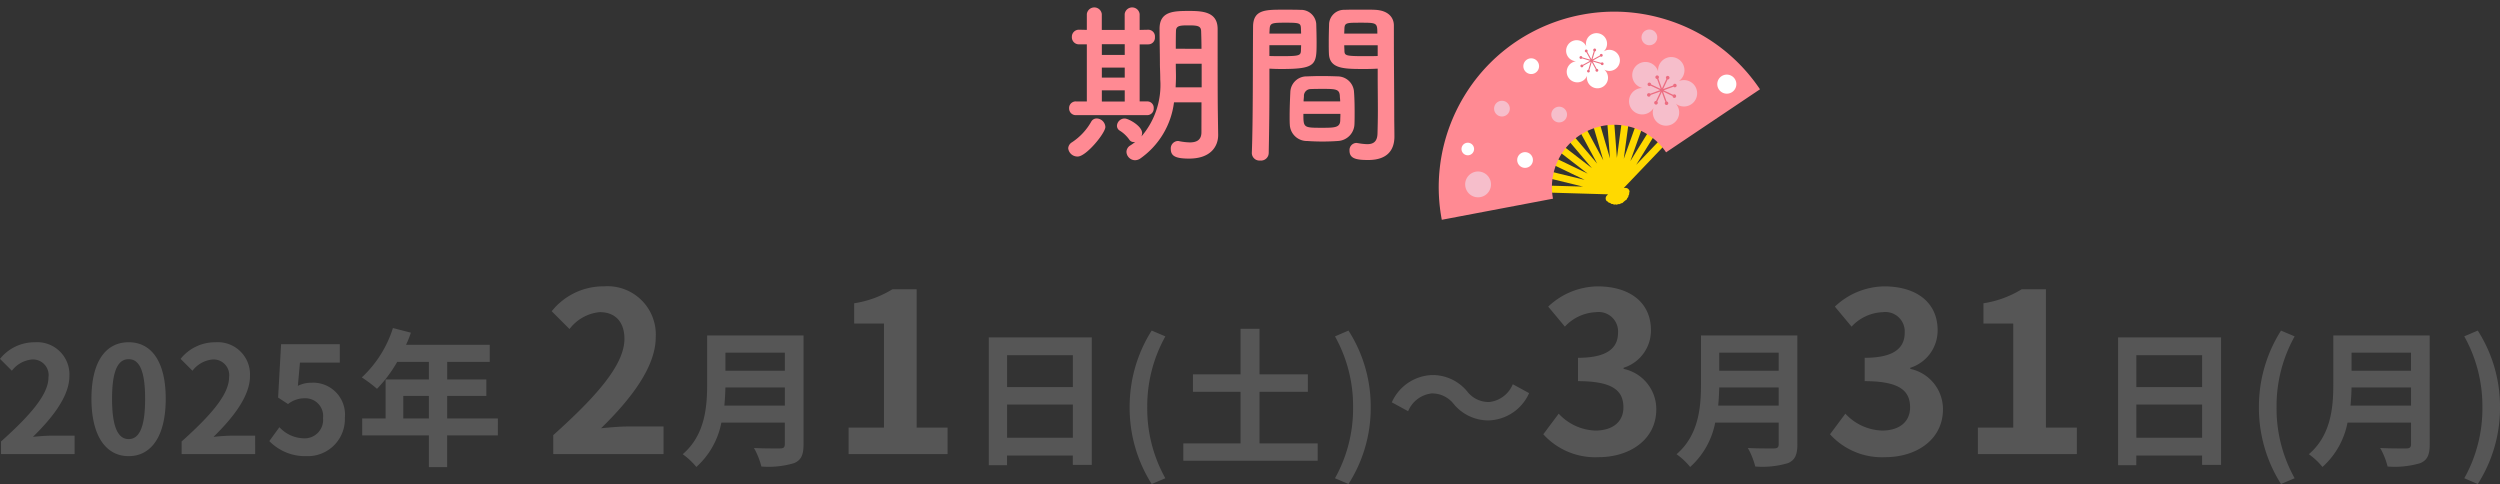 <svg xmlns="http://www.w3.org/2000/svg" xmlns:xlink="http://www.w3.org/1999/xlink" width="269.784" height="52.232" viewBox="0 0 269.784 52.232"><rect x="0" y="0" width="269.784" height="52.232" fill="#333333" stroke="none"/><defs><clipPath id="a"><rect width="114" height="24" fill="none"/></clipPath></defs><g transform="translate(-54.716 -2901)"><path d="M-135.172,0h7.936V-1.984h-2.56c-.56,0-1.344.064-1.936.128,2.16-2.112,3.936-4.416,3.936-6.56a3.473,3.473,0,0,0-3.728-3.648,4.753,4.753,0,0,0-3.76,1.792l1.28,1.28a3.1,3.1,0,0,1,2.176-1.216,1.691,1.691,0,0,1,1.776,1.92c0,1.824-1.9,4.048-5.12,6.928ZM-121.4.224c2.416,0,4-2.112,4-6.192s-1.584-6.1-4-6.1-4.016,2-4.016,6.1C-125.412-1.888-123.812.224-121.4.224Zm0-1.84c-1.024,0-1.792-1.024-1.792-4.352,0-3.312.768-4.272,1.792-4.272s1.776.96,1.776,4.272C-119.62-2.64-120.372-1.616-121.4-1.616ZM-115.684,0h7.936V-1.984h-2.56c-.56,0-1.344.064-1.936.128,2.16-2.112,3.936-4.416,3.936-6.56a3.473,3.473,0,0,0-3.728-3.648,4.753,4.753,0,0,0-3.76,1.792l1.28,1.28a3.1,3.1,0,0,1,2.176-1.216,1.691,1.691,0,0,1,1.776,1.92c0,1.824-1.9,4.048-5.12,6.928Zm13.472.224a4,4,0,0,0,4.144-4.16,3.438,3.438,0,0,0-3.648-3.76,3.11,3.11,0,0,0-1.424.336l.224-2.512h4.3v-1.984h-6.336l-.32,5.76,1.072.7a2.833,2.833,0,0,1,1.776-.624,1.916,1.916,0,0,1,2,2.144,1.988,1.988,0,0,1-2.1,2.176,3.68,3.68,0,0,1-2.608-1.2l-1.088,1.5A5.4,5.4,0,0,0-102.212.224ZM-91.764-3.84V-6.272H-89V-3.84Zm10.208,0h-5.472V-6.272H-82.8V-8.048h-4.224v-1.9h4.592v-1.84h-9.04a10.214,10.214,0,0,0,.528-1.312l-1.936-.5a12.339,12.339,0,0,1-3.36,5.328A14.725,14.725,0,0,1-94.6-7.04,14.379,14.379,0,0,0-92.42-9.952H-89v1.9h-4.672V-3.84H-96.2v1.824H-89V1.408h1.968V-2.016h5.472ZM-75.58,0h11.9V-2.976h-3.84c-.84,0-2.016.1-2.9.192,3.24-3.168,5.9-6.624,5.9-9.84A5.21,5.21,0,0,0-70.108-18.1a7.129,7.129,0,0,0-5.64,2.688l1.92,1.92a4.647,4.647,0,0,1,3.264-1.824c1.7,0,2.664,1.08,2.664,2.88,0,2.736-2.856,6.072-7.68,10.392Zm18.464-5.232c.064-.672.1-1.344.112-1.952h6.416v1.952Zm6.528-5.712v1.952H-57v-1.952Zm2.016-1.856h-10.4v5.264c0,2.432-.224,5.488-2.64,7.552A7.515,7.515,0,0,1-60.14,1.392a8.607,8.607,0,0,0,2.7-4.784h6.848v2.32c0,.336-.128.464-.512.464-.352,0-1.7.016-2.816-.048a8.168,8.168,0,0,1,.8,2A9.679,9.679,0,0,0-49.58.976c.736-.32,1.008-.864,1.008-2.016ZM-43.708,0h10.68V-2.856h-3.336V-17.784H-38.98a11.08,11.08,0,0,1-4.128,1.512v2.184h3.216V-2.856h-3.816Zm17.1-1.76V-5.344h7.1V-1.76Zm7.1-8.912v3.44h-7.1v-3.44Zm-9.072-1.92V1.2h1.968V.16h7.1V1.168h2.048v-13.76ZM-11,3.232l1.472-.624a15.394,15.394,0,0,1-1.952-7.664A15.42,15.42,0,0,1-9.524-12.7L-11-13.328A15.321,15.321,0,0,0-13.38-5.056,15.335,15.335,0,0,0-11,3.232ZM.636-1.152V-6.72H5.852V-8.608H.636V-13.52H-1.412v4.912H-6.548V-6.72h5.136v5.568H-7.588V.72h14.5V-1.152Zm9.6,4.384a15.211,15.211,0,0,0,2.4-8.288,15.2,15.2,0,0,0-2.4-8.272L8.78-12.7a15.42,15.42,0,0,1,1.952,7.648A15.394,15.394,0,0,1,8.78,2.608ZM21.6-5.392a4.841,4.841,0,0,0,3.776,1.76,4.945,4.945,0,0,0,4.352-2.944l-1.76-.96a3.125,3.125,0,0,1-2.544,1.92,2.927,2.927,0,0,1-2.384-1.152,4.841,4.841,0,0,0-3.776-1.76,4.945,4.945,0,0,0-4.352,2.944l1.76.96a3.125,3.125,0,0,1,2.544-1.92A2.95,2.95,0,0,1,21.6-5.392ZM37.212.336c3.384,0,6.24-1.9,6.24-5.16a4.441,4.441,0,0,0-3.528-4.368v-.12a4.215,4.215,0,0,0,2.952-4.056c0-3.024-2.328-4.728-5.76-4.728a7.879,7.879,0,0,0-5.328,2.184l1.8,2.16a4.827,4.827,0,0,1,3.36-1.56A2.094,2.094,0,0,1,39.324-13.1c0,1.584-1.056,2.712-4.32,2.712v2.52c3.864,0,4.9,1.1,4.9,2.832,0,1.608-1.224,2.5-3.024,2.5a5.642,5.642,0,0,1-3.96-1.824L31.26-2.136A7.55,7.55,0,0,0,37.212.336Zm12.92-5.568c.064-.672.1-1.344.112-1.952H56.66v1.952Zm6.528-5.712v1.952H50.244v-1.952ZM58.676-12.8h-10.4v5.264c0,2.432-.224,5.488-2.64,7.552a7.515,7.515,0,0,1,1.472,1.376,8.607,8.607,0,0,0,2.7-4.784H56.66v2.32c0,.336-.128.464-.512.464-.352,0-1.7.016-2.816-.048a8.168,8.168,0,0,1,.8,2A9.679,9.679,0,0,0,57.668.976C58.4.656,58.676.112,58.676-1.04ZM68.148.336c3.384,0,6.24-1.9,6.24-5.16A4.441,4.441,0,0,0,70.86-9.192v-.12a4.215,4.215,0,0,0,2.952-4.056c0-3.024-2.328-4.728-5.76-4.728a7.879,7.879,0,0,0-5.328,2.184l1.8,2.16a4.827,4.827,0,0,1,3.36-1.56A2.094,2.094,0,0,1,70.26-13.1c0,1.584-1.056,2.712-4.32,2.712v2.52c3.864,0,4.9,1.1,4.9,2.832,0,1.608-1.224,2.5-3.024,2.5a5.642,5.642,0,0,1-3.96-1.824L62.2-2.136A7.55,7.55,0,0,0,68.148.336ZM78.156,0h10.68V-2.856H85.5V-17.784H82.884a11.08,11.08,0,0,1-4.128,1.512v2.184h3.216V-2.856H78.156Zm17.1-1.76V-5.344h7.1V-1.76Zm7.1-8.912v3.44h-7.1v-3.44Zm-9.072-1.92V1.2h1.968V.16h7.1V1.168H104.4v-13.76ZM110.868,3.232l1.472-.624a15.394,15.394,0,0,1-1.952-7.664A15.42,15.42,0,0,1,112.34-12.7l-1.472-.624a15.321,15.321,0,0,0-2.384,8.272A15.335,15.335,0,0,0,110.868,3.232Zm7.5-8.464c.064-.672.1-1.344.112-1.952H124.9v1.952Zm6.528-5.712v1.952h-6.416v-1.952Zm2.016-1.856h-10.4v5.264c0,2.432-.224,5.488-2.64,7.552a7.515,7.515,0,0,1,1.472,1.376,8.607,8.607,0,0,0,2.7-4.784H124.9v2.32c0,.336-.128.464-.512.464-.352,0-1.7.016-2.816-.048a8.168,8.168,0,0,1,.8,2,9.679,9.679,0,0,0,3.536-.368c.736-.32,1.008-.864,1.008-2.016ZM132.1,3.232a15.211,15.211,0,0,0,2.4-8.288,15.2,15.2,0,0,0-2.4-8.272l-1.456.624A15.42,15.42,0,0,1,132.6-5.056a15.394,15.394,0,0,1-1.952,7.664Z" transform="translate(190 2950)" fill="#565656"/><g transform="translate(131 2901)"><g clip-path="url(#a)"><path d="M38.988,16.014a.824.824,0,0,1,.418-.665,6.456,6.456,0,0,0,2.071-2.223.659.659,0,0,1,.589-.342A.967.967,0,0,1,43,13.7c0,.665-2.07,3.191-2.982,3.191a1,1,0,0,1-1.026-.873m.855-3.591a.722.722,0,0,1-.76-.741.711.711,0,0,1,.76-.74H41V4.786h-.836a.762.762,0,0,1-.779-.8.758.758,0,0,1,.779-.78h.019l.817.02V1.519a.813.813,0,0,1,1.615,0v1.71h2.469V1.519a.813.813,0,0,1,1.615,0v1.71l.931-.02h.019a.725.725,0,0,1,.7.8.718.718,0,0,1-.7.779H46.7v6.156h.817a.686.686,0,0,1,.7.74.7.7,0,0,1-.722.741Zm5.243-7.656h-2.47V5.926h2.47Zm0,2.527h-2.47V8.376h2.47Zm0,2.45h-2.47V10.96h2.47Zm8.283,1.292H50.406a8.706,8.706,0,0,1-3.629,6.06,1.011,1.011,0,0,1-.57.19.941.941,0,0,1-.931-.912.827.827,0,0,1,.418-.683,5.551,5.551,0,0,0,.532-.38.5.5,0,0,1-.152.018.576.576,0,0,1-.494-.265,3.545,3.545,0,0,0-1.025-.969.614.614,0,0,1-.305-.532.834.834,0,0,1,.836-.779c.4,0,1.881.8,1.881,1.577a1.117,1.117,0,0,1-.076.361,8.52,8.52,0,0,0,2.033-6.155c0-.665-.038-1.254-.038-1.672,0-1.349-.038-2.45-.038-3.8,0-1.918,1.577-1.918,3.267-1.918,1.52,0,2.983.171,3,1.918V5.147c0,5.87.019,6.478.019,6.725l.038,2.679v.038c0,1.12-.722,2.526-3.135,2.526-1.443,0-1.976-.266-1.976-1.026a.8.8,0,0,1,.742-.873.52.52,0,0,1,.17.019,6.369,6.369,0,0,0,1.14.132c.722,0,1.254-.247,1.254-1.1Zm.019-4.16H50.6V6.99c0,.379.019.817.019,1.292,0,.361-.019.741-.038,1.139h2.811Zm-.019-1.615c0-.684-.019-1.33-.038-1.9-.019-.513-.3-.627-1.254-.627-.988,0-1.462,0-1.462.627C50.6,3.95,50.6,4.6,50.6,5.261Z" fill="#ff8a93"/><path d="M59.717,17.324a.827.827,0,0,1-.912-.779v-.038c.133-3.477.1-9.48.133-13.6,0-1.862,1.311-1.862,3.248-1.862.722,0,1.482,0,1.843.02a1.65,1.65,0,0,1,1.728,1.5c.02.665.038,1.348.038,2.013,0,2.394-.038,2.868-3.78,2.868-.494,0-.969-.018-1.311-.038v1.71c0,2.052-.019,4.711-.076,7.39a.832.832,0,0,1-.911.817m4.406-13.7c0-.209-.018-.4-.018-.589-.038-.532-.133-.589-1.653-.589-1.558,0-1.691.057-1.729.742,0,.132-.019.284-.019.436ZM60.7,4.881V6.04c.266.019.836.019,1.406.019,1.842,0,1.976-.076,2-.608,0-.171.018-.361.018-.57Zm7.372,10.335c-.514.037-1.084.057-1.634.057-.571,0-1.14-.02-1.654-.057a1.84,1.84,0,0,1-1.88-1.768c-.019-.265-.019-.588-.019-.911,0-.855.038-1.843.076-2.6A1.753,1.753,0,0,1,64.75,8.243c.494-.018,1.027-.038,1.539-.038.627,0,1.254.02,1.805.038A1.784,1.784,0,0,1,69.823,9.8c.057.665.076,1.5.076,2.28,0,.494,0,.949-.019,1.349a1.879,1.879,0,0,1-1.8,1.786M64.37,12.29c0,1.482.02,1.5,1.976,1.5,1.406,0,1.957-.019,2-.761,0-.209.019-.474.019-.74Zm3.971-1.348c0-.229-.038-.418-.038-.589-.038-.7-.4-.761-1.69-.761-.476,0-.989,0-1.445.019a.73.73,0,0,0-.74.76c0,.171-.038.362-.038.571ZM71,7.445c-2.241,0-3.818,0-3.875-1.671-.018-.38-.018-.8-.018-1.2,0-.665.018-1.348.037-2.013a1.614,1.614,0,0,1,1.691-1.5c.361-.02,1.158-.02,1.9-.02.55,0,1.083,0,1.406.02,1.4.076,1.994.836,1.994,1.69V4.178c0,2.849.038,5.794.038,8.207,0,.892.02,1.69.02,2.355,0,1.349-.665,2.527-2.831,2.527-1.33,0-2.014-.171-2.014-1.007a.765.765,0,0,1,.741-.835c.057,0,.1.019.152.019a6.951,6.951,0,0,0,1.006.114c.627,0,1.1-.229,1.121-1.159.02-.76.039-1.578.039-2.432,0-1.273-.019-2.584-.019-3.78v-.78c-.343.02-.836.038-1.388.038m1.35-3.818c0-1.159-.038-1.178-1.786-1.178-1.52,0-1.729,0-1.767.609,0,.171-.019.38-.019.569Zm.038,1.254h-3.61c0,.209.019.4.019.57.019.532.076.608,2.09.608.627,0,1.234,0,1.5-.019Z" fill="#ff8a93"/><path d="M105.7,12.658a.432.432,0,0,0-.6.082l-4.817,5.05,3.667-5.938a.385.385,0,0,0-.546-.543.392.392,0,0,0-.092.149L99.65,17.39,102,10.818a.385.385,0,0,0-.647-.418.394.394,0,0,0-.059.166L98.943,17.14l.934-6.919a.384.384,0,1,0-.741-.1L98.2,17.038l-.525-6.961a.384.384,0,0,0-.759-.117.39.39,0,0,0,.013.173l.525,6.959-1.959-6.7a.385.385,0,0,0-.769.043.38.38,0,0,0,.049.167l1.96,6.7-3.31-6.144a.384.384,0,1,0-.659.356l3.31,6.145-4.515-5.322a.385.385,0,1,0-.687.349.4.4,0,0,0,.115.134l4.516,5.323-5.523-4.266a.384.384,0,0,0-.594.486.392.392,0,0,0,.136.106l5.523,4.267-6.29-3.027a.384.384,0,1,0-.478.6.374.374,0,0,0,.154.074l6.289,3.027-6.781-1.654a.385.385,0,0,0-.346.688.4.4,0,0,0,.169.041l6.78,1.651-6.975-.2a.385.385,0,0,0-.2.744.392.392,0,0,0,.177.005l9.7.286-.105.11a.433.433,0,0,0-.055.6.291.291,0,0,0,.136.075.3.3,0,0,0,.107.113.492.492,0,0,1,.275.133.3.3,0,0,0,.155.011.294.294,0,0,0,.144.061.308.308,0,0,0,.153-.019.332.332,0,0,0,.152.028.459.459,0,0,1,.3-.052.5.5,0,0,1,.283-.117,4.448,4.448,0,0,1,.341-.3.331.331,0,0,0,.125-.093.319.319,0,0,0,.059-.145.3.3,0,0,0,.13-.27.309.309,0,0,0,.074-.135.291.291,0,0,0,0-.155.292.292,0,0,0,.045-.149.433.433,0,0,0-.461-.389h-.152l6.7-7.014a.432.432,0,0,0,.054-.6" fill="#ffd900"/><path d="M103.508,16.439a7.059,7.059,0,0,0-.836-1.015,6.656,6.656,0,0,0-1.007-.818,6.724,6.724,0,0,0-3.674-1.139,6.621,6.621,0,0,0-1.31.115,6.957,6.957,0,0,0-2.523,1.034,6.6,6.6,0,0,0-1.012.839,6.853,6.853,0,0,0-.822,1,7,7,0,0,0-.611,1.146,6.794,6.794,0,0,0-.384,1.24,6.583,6.583,0,0,0-.141,1.29,6.675,6.675,0,0,0,.117,1.309l-12,2.278a18.915,18.915,0,0,1,1.138-10.827,19.215,19.215,0,0,1,1.713-3.2,18.853,18.853,0,0,1,5.193-5.217A19.043,19.043,0,0,1,94.4,1.59a18.779,18.779,0,0,1,7.36.065,19.358,19.358,0,0,1,3.466,1.071,18.9,18.9,0,0,1,8.416,6.909Z" fill="#ff8a93"/><path d="M100.309,9.153a1.424,1.424,0,1,1,2.344-1.421,1.424,1.424,0,1,1,2.2,1.037,1.424,1.424,0,1,1-.3,2.415A1.423,1.423,0,1,1,102.1,12.4a1.4,1.4,0,0,1,.065-.762,1.423,1.423,0,1,1-1.172-2.134,1.4,1.4,0,0,1-.678-.352" fill="#f6becb"/><path d="M101.586,10.063a.188.188,0,0,1,.206.052l1.076-.388-1.037-.486a.19.19,0,1,1,.01-.269.184.184,0,0,1,.051.139l1.034.486-.387-1.074a.193.193,0,0,1-.185-.2.192.192,0,0,1,.384.014.2.2,0,0,1-.064.137l.387,1.075.487-1.033a.191.191,0,1,1,.28-.259.19.19,0,0,1-.01.269.186.186,0,0,1-.14.05l-.486,1.035,1.075-.387a.191.191,0,1,1,.255.186.186.186,0,0,1-.207-.052l-1.075.387,1.034.488a.188.188,0,0,1,.21-.033.192.192,0,1,1-.272.163l-1.033-.486.387,1.074a.193.193,0,0,1,.181.2A.19.19,0,1,1,103.43,11l-.387-1.075-.486,1.033a.191.191,0,1,1-.28.259.19.19,0,0,1,.01-.269.186.186,0,0,1,.14-.05l.486-1.035-1.075.387a.191.191,0,1,1-.255-.187" fill="#ec6d81"/><path d="M93.223,6.42A1.139,1.139,0,1,1,94.9,5.01a1.139,1.139,0,1,1,1.868.549,1.139,1.139,0,1,1,.055,1.947,1.139,1.139,0,1,1-1.835.654A1.139,1.139,0,1,1,93.8,6.616a1.134,1.134,0,0,1-.579-.2" fill="#fff"/><path d="M94.343,6.983a.151.151,0,0,1,.17.017l.8-.439L94.436,6.3a.153.153,0,1,1-.076-.242.157.157,0,0,1,.109.132l.877.258-.438-.8a.152.152,0,1,1,.117-.224.155.155,0,0,1-.016.17l.438.8.258-.877a.155.155,0,0,1-.052-.163.153.153,0,1,1,.3.073l0,.015a.155.155,0,0,1-.131.108l-.258.876.8-.437a.154.154,0,1,1,.055.1l-.8.437.877.258a.154.154,0,0,1,.242.19.154.154,0,0,1-.274-.079l-.877-.258.437.8a.159.159,0,0,1,.151.079.154.154,0,0,1-.059.208h0a.155.155,0,0,1-.208-.062.157.157,0,0,1,.016-.17l-.437-.8-.258.877a.147.147,0,1,1-.111-.038l.258-.877-.8.438a.156.156,0,0,1-.08.151.153.153,0,0,1-.166-.257l.02-.011" fill="#ec6d81"/><path d="M89.075,16.944a.848.848,0,1,1-1.107-.461h0a.846.846,0,0,1,1.106.461h0" fill="#fff"/><path d="M82.738,15.823a.678.678,0,1,1-.885-.37.678.678,0,0,1,.885.37v0" fill="#fff"/><path d="M89.738,6.819a.848.848,0,1,1-1.107-.461h0a.847.847,0,0,1,1.106.461" fill="#fff"/><path d="M86.581,11.4a.848.848,0,1,1-1.107-.461h0a.846.846,0,0,1,1.106.46h0" fill="#f6becb"/><path d="M102.491,3.712a.848.848,0,1,1-1.107-.462h0a.847.847,0,0,1,1.106.462h0" fill="#f6becb"/><path d="M92.756,12.04a.848.848,0,1,1-1.107-.462h0a.847.847,0,0,1,1.106.461h0" fill="#f6becb"/><path d="M84.511,19.372a1.393,1.393,0,1,1-1.818-.761h0a1.392,1.392,0,0,1,1.816.76h0" fill="#f6becb"/><path d="M111.016,8.691a1.029,1.029,0,1,1-1.343-.563,1.029,1.029,0,0,1,1.343.563v0" fill="#fff"/></g></g></g></svg>